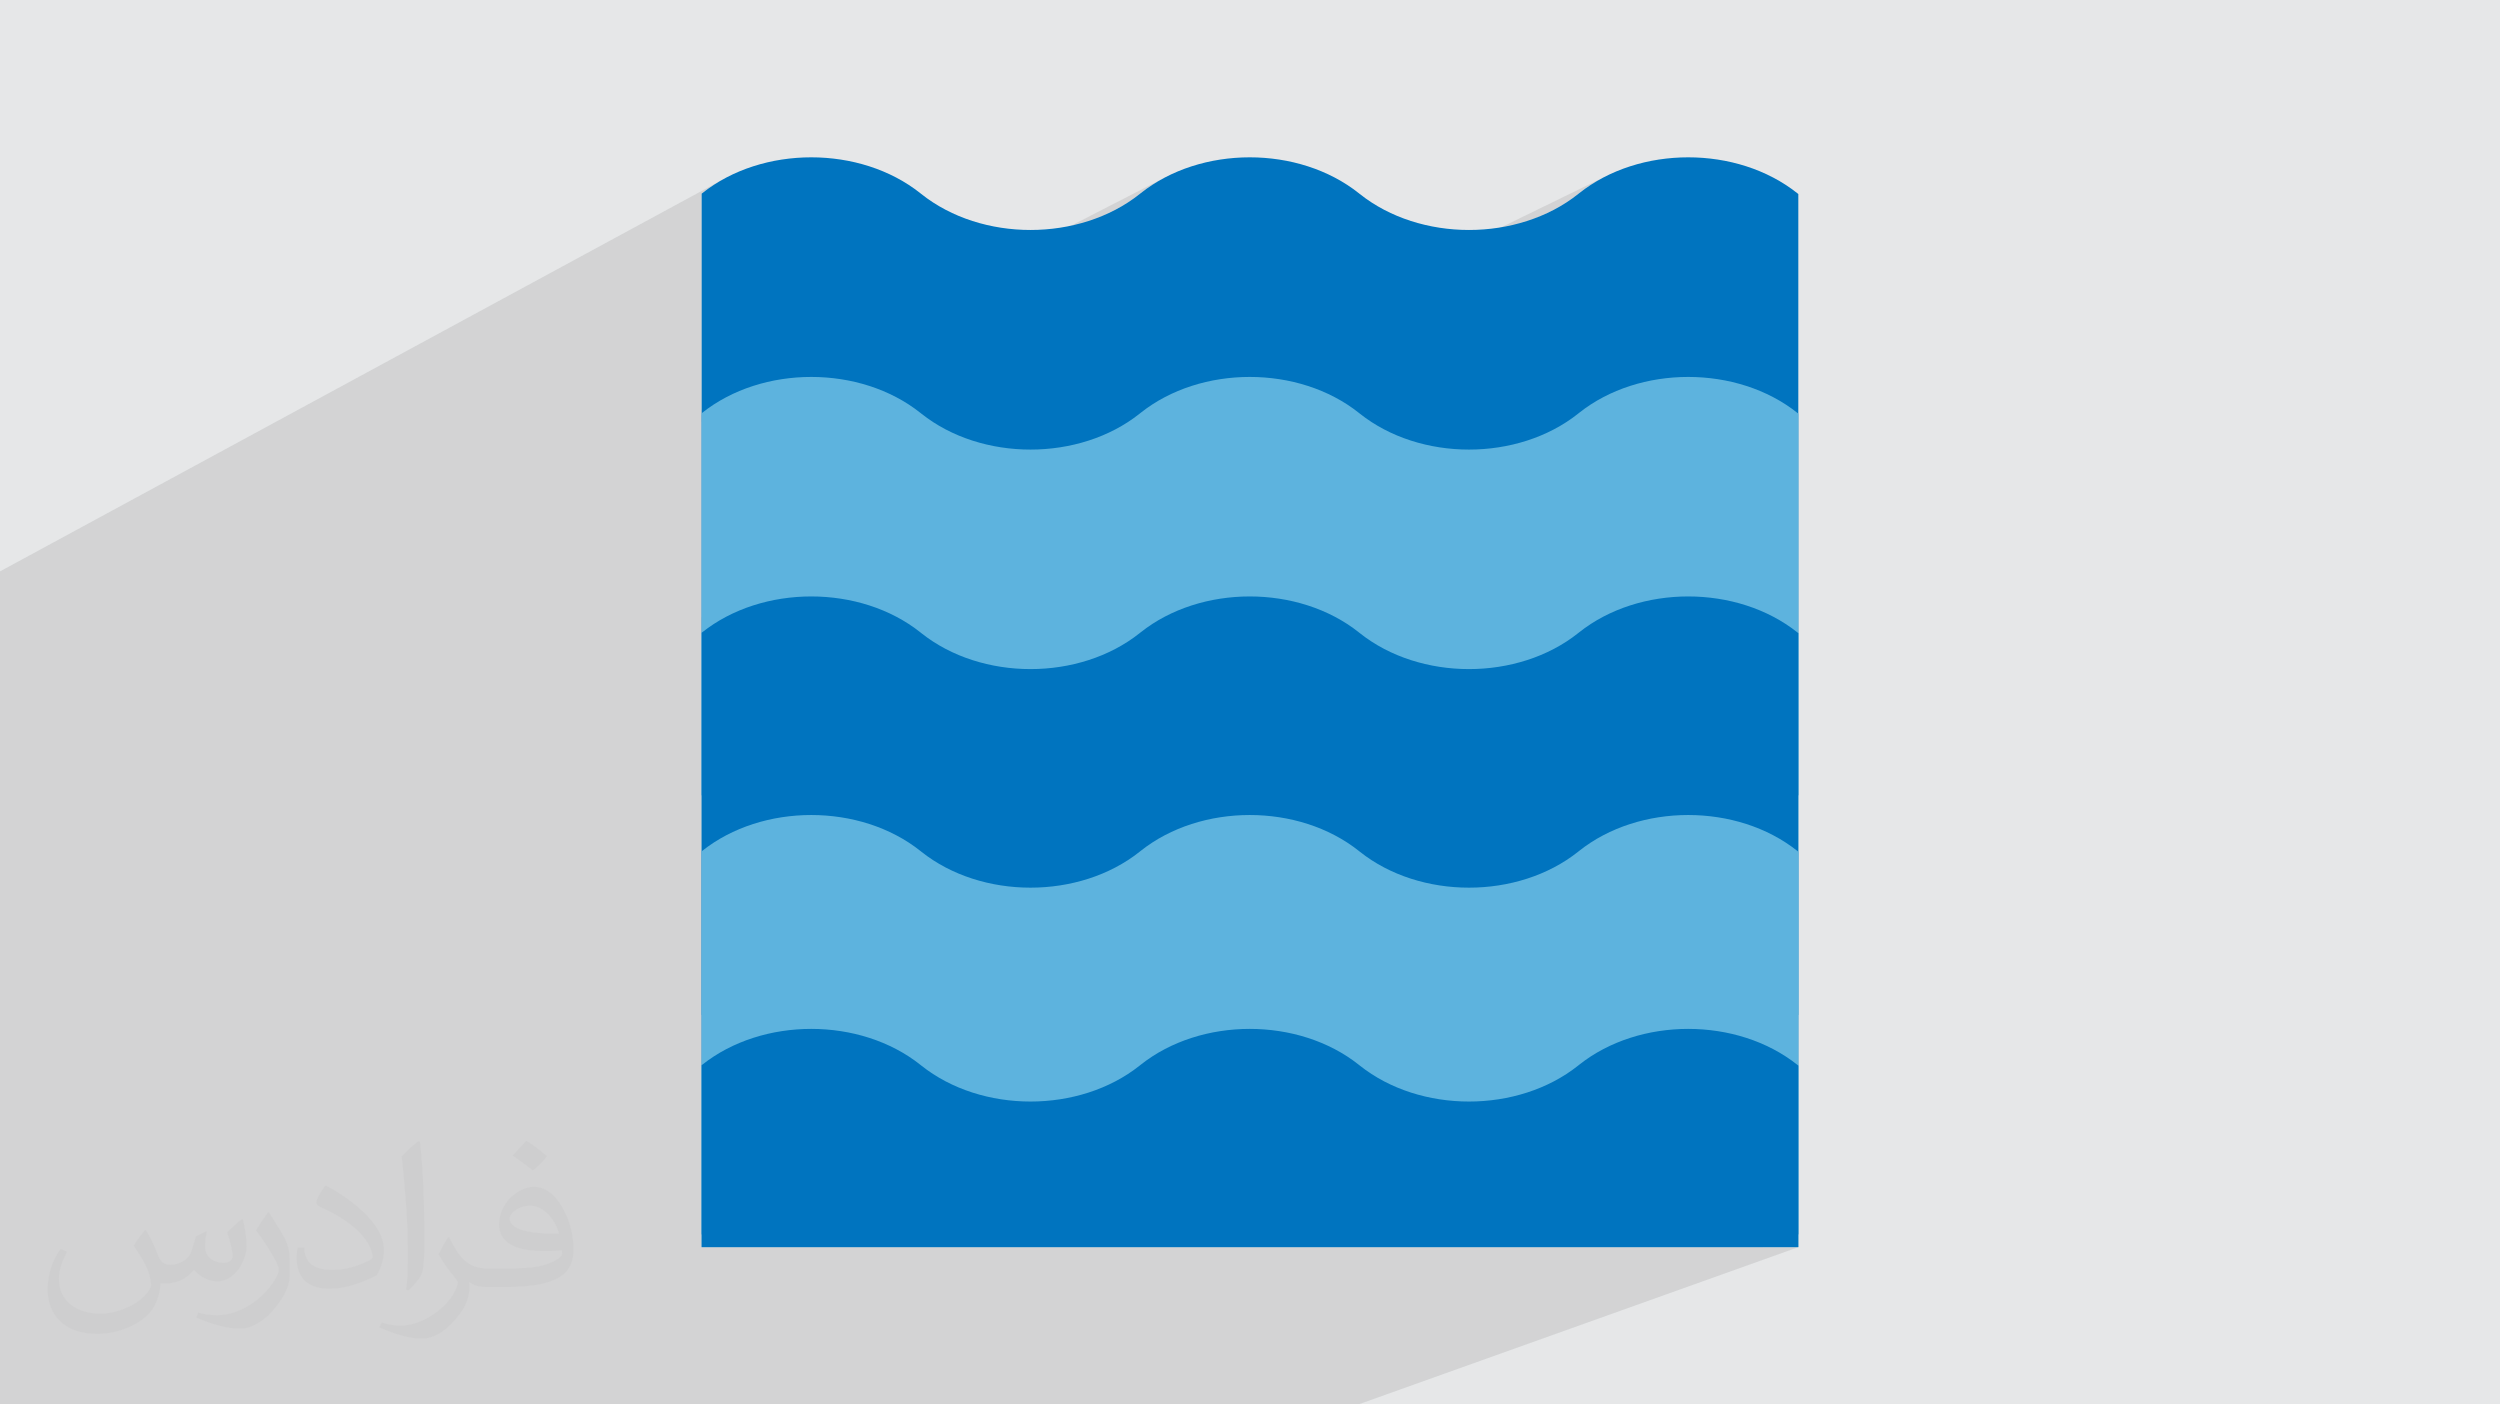 <?xml version="1.0" encoding="UTF-8"?>
<!DOCTYPE svg PUBLIC "-//W3C//DTD SVG 1.0//EN" "http://www.w3.org/TR/2001/REC-SVG-20010904/DTD/svg10.dtd">
<!-- Creator: CorelDRAW -->
<svg xmlns="http://www.w3.org/2000/svg" xml:space="preserve" width="94.192mm" height="52.917mm" version="1.0" style="shape-rendering:geometricPrecision; text-rendering:geometricPrecision; image-rendering:optimizeQuality; fill-rule:evenodd; clip-rule:evenodd"
viewBox="0 0 9404.92 5283.66"
 xmlns:xlink="http://www.w3.org/1999/xlink"
 xmlns:xodm="http://www.corel.com/coreldraw/odm/2003">
 <defs>
  <style type="text/css">
   <![CDATA[
    .fil3 {fill:#0074BF;fill-rule:nonzero}
    .fil4 {fill:#5DB3DE;fill-rule:nonzero}
    .fil2 {fill:#373435;fill-opacity:0.031}
    .fil1 {fill:#2B2A29;fill-opacity:0.102}
    .fil0 {fill:#E6E7E8}
   ]]>
  </style>
 </defs>
 <g id="Layer_x0020_1">
  <polygon class="fil0" points="-0,0 9404.92,0 9404.92,5283.66 -0,5283.66 "/>
  <polygon class="fil1" points="-0,4974.97 -0,4971.92 -0,4957.86 -0,4411.61 -0,4411.08 -0,4411.03 -0,4394.35 -0,4370.19 -0,4354.49 -0,4353.97 -0,4353.46 -0,4337.87 -0,4314.48 -0,4299.76 -0,4299.27 -0,4298.79 -0,4284.17 -0,4219.7 -0,3662.95 -0,3662.48 -0,3662.42 -0,3655.46 -0,3648.67 -0,3642.41 -0,3641.93 -0,3641.46 -0,3635.52 -0,3628.5 -0,3623.18 -0,3622.74 -0,3622.29 -0,3610.05 -0,2940.73 -0,2929.98 -0,2929.55 -0,2929.12 -0,2918.44 -0,2911.09 -0,2910.64 -0,2910.59 -0,2899.38 -0,2158.87 -0,2158.47 -0,2158.41 -0,2149.53 2732.47,667.93 2708.64,681.14 2685.48,695.4 2663.05,710.71 2641.38,727.09 2641.38,727.15 2639.68,728.51 2639.68,1541.82 2732.47,1494.1 2708.64,1507.31 2685.48,1521.57 2663.05,1536.88 2641.38,1553.26 2641.38,1553.32 2639.68,1554.68 2639.68,1562.75 4382.02,667.93 4358.18,681.14 4335.03,695.4 4312.59,710.71 4290.92,727.09 4289.14,728.51 4287.36,729.92 4265.69,746.3 4243.26,761.62 4220.1,775.88 4196.27,789.09 2639.68,1587.23 2639.68,2322.35 6056.01,655.79 6031.56,667.93 6007.72,681.14 5984.57,695.4 5962.13,710.71 5940.47,727.09 5938.68,728.51 5936.9,729.92 5915.23,746.3 5892.8,761.62 5869.64,775.88 5845.81,789.09 5821.36,801.24 4318.02,1533.17 4312.59,1536.88 4290.92,1553.26 4289.14,1554.68 4287.36,1556.09 4265.69,1572.47 4243.26,1587.79 4220.1,1602.04 4196.27,1615.25 4171.81,1627.41 2672.19,2356.41 2663.05,2362.66 2641.38,2379.04 2641.38,2379.1 2639.68,2380.46 2639.68,2991.94 2792.7,2991.94 6056.01,1481.95 6031.56,1494.1 6007.72,1507.31 5984.57,1521.57 5962.13,1536.88 5940.47,1553.26 5938.68,1554.68 5936.9,1556.09 5915.23,1572.47 5892.8,1587.79 5869.64,1602.04 5845.81,1615.25 5821.36,1627.41 2865.18,2991.94 2921.39,2991.94 4406.47,2307.74 4382.02,2319.88 4358.18,2333.09 4335.03,2347.35 4312.59,2362.66 4290.92,2379.04 4289.14,2380.46 4287.36,2381.87 4265.69,2398.25 4243.26,2413.57 4220.1,2427.82 4196.27,2441.03 4171.81,2453.19 2999.37,2991.94 4492.24,2991.94 6081.02,2296.64 6056.01,2307.74 6031.56,2319.88 6007.72,2333.09 5984.57,2347.35 5962.13,2362.66 5940.47,2379.04 5938.68,2380.46 5936.9,2381.87 5915.23,2398.25 5892.8,2413.57 5869.64,2427.82 5845.81,2441.03 5821.36,2453.19 5796.34,2464.28 4586.98,2991.94 6765.23,2991.94 4740.48,3818.11 6765.23,3818.11 4611.74,4643.89 6765.23,4643.89 6631.8,4691.78 6765.23,4691.78 5109.47,5283.66 4982.62,5283.66 2943.32,5283.66 2711.12,5283.66 2645.37,5283.66 2643.67,5283.66 2641.98,5283.66 2577.22,5283.66 1217.09,5283.66 1187.16,5283.66 1187.13,5283.66 1161.41,5283.66 1159.88,5283.66 1158.37,5283.66 1148.78,5283.66 1103.44,5283.66 1075.84,5283.66 938.63,5283.66 887.96,5283.66 886.56,5283.66 885.15,5283.66 835.14,5283.66 -0,5283.66 -0,5144.18 -0,5143.62 -0,5143.57 -0,5123.75 -0,5082.11 -0,5063.52 -0,5062.97 -0,5062.42 -0,5044.01 -0,4993.28 -0,4976.02 -0,4975.5 "/>
  <path class="fil2" d="M548.54 4627.69c17.95,27.21 29.6,53.36 40.96,82.43 8.45,16.91 12.93,48.09 52.57,48.09 11.61,0 28.28,-3.42 43.06,-11.61 16.63,-8.73 29.32,-21.94 35.94,-42l15.85 -53.36 38.57 -19.02 2.64 2.64c-5.27,20.09 -6.59,39.36 -6.59,54.43 0,44.63 38.57,61.56 69.22,61.56 17.95,0 34.09,-8.73 34.09,-25.11 0,-21.13 -8.98,-57.06 -20.62,-89.29 17.95,-17.95 35.94,-35.94 56.53,-50.47l3.17 1.6c8.98,38.04 14,75.56 14,100.66 0,24.57 -10.83,51.79 -19.81,69.49 -18.49,34.87 -51.25,62.62 -90.87,62.62 -30.1,0 -63.65,-15.07 -86.66,-43.06l-1.32 0c-21.66,26.96 -55.22,51.25 -108.86,51.25l-16.63 0c-2.64,35.41 -10.29,60.49 -21.94,82.95 -31.95,62.34 -126.81,106.47 -216.1,106.47 -124.17,0 -186.51,-71.59 -186.51,-166.96 0,-58.91 19.27,-113.6 48.88,-152.42l24.29 10.04c-18.49,35.41 -30.91,68.68 -30.91,101.45 0,89.29 72.66,131.83 156.4,131.83 77.68,0 173.83,-49.41 191.28,-106.72 -6.59,-62.62 -30.1,-91.93 -66.04,-148.99 10.83,-19.02 24.83,-38.04 42.28,-58.38l3.17 0 0 0 0 0 -0.02 -0.09zm1432.13 -336.04c26.15,16.39 51.79,35.66 76.87,57.85 -14,19.81 -31.45,37.79 -53.11,53.64 -25.11,-20.34 -50.19,-37.79 -75.84,-56.27 17.42,-19.55 34.62,-38.29 52.04,-55.22l0 0 0 0 0 0 0 0 0 0 0.03 0zm13.47 244.11c-42.28,0 -76.87,27.75 -76.87,48.34 0,44.13 84.53,57.85 185.72,57.31 -12.68,-51.79 -57.06,-105.68 -108.86,-105.68l0.01 0.03zm-94.86 236.19c54.96,0 103.04,-1.6 139.74,-10.83 40.96,-10.29 75.56,-30.91 75.56,-45.17 0,-3.7 0,-8.19 -1.32,-11.89 -22.98,2.11 -49.41,2.11 -72.38,2.11 -74.49,0 -131.55,-16.91 -154.02,-58.66 -5.55,-11.61 -9.51,-24.57 -9.51,-39.36 0,-40.43 17.42,-79.79 48.09,-107 25.61,-22.45 53.89,-36.44 82.67,-36.44 52.04,0 93.51,41.75 122.57,107.54 15.85,35.94 26.68,77.4 26.68,129.72 0,34.87 -9.51,64.19 -31.17,85.85 -40.43,39.11 -114.92,53.89 -229.04,53.89l-51.79 0 0 0 -13.47 0c-28.28,0 -48.62,-5.02 -64.72,-17.42l-2.64 0c0.79,6.59 1.32,12.93 1.32,19.02 0,25.61 -8.45,58.38 -25.61,84.53 -50.72,75.3 -105.68,108.04 -153.24,108.04 -48.09,0 -107,-18.49 -160.11,-42.54l9.51 -18.49c17.17,7.13 40.96,11.89 73.7,11.89 85.85,0 198.66,-82.43 212.66,-163 -3.17,-6.59 -8.98,-15.32 -17.17,-24.57 -25.11,-29.85 -40.96,-54.68 -55.75,-80.83 12.68,-25.11 24.29,-45.17 35.13,-63.4l4.49 -0.53c36.72,74.77 69.99,117.55 144.23,117.55l11.61 0 0 0 53.89 0 0 0 0 0 0 0 0 0 0 0 0.09 0.01zm-371.98 79c6.34,-34.34 6.87,-72.91 6.87,-108.86l0 -53.36c0,-99.6 -12.68,-244.36 -22.98,-338.68 17.95,-19.27 43.06,-42 62.87,-57.31l5.81 1.6c13.47,118.62 16.63,256 16.63,383.06 0,33.3 -1.32,65.79 -4.49,89.55 -1.85,30.1 -19.27,52.83 -56.53,87.7l-8.19 -3.7zm-382.8 -157.19c1.85,46.77 24.83,83.49 105.15,83.49 49.93,0 92.19,-12.93 138.96,-35.13 8.45,-3.7 12.93,-8.73 12.93,-12.93 0,-29.32 -22.45,-68.15 -60.23,-103.55 -36.72,-33.3 -85.34,-62.62 -130.76,-82.18 -15.6,-6.59 -20.62,-13.47 -20.62,-20.09 0,-13.47 17.95,-41.75 32.77,-62.09l5.02 -0.53c52.04,27.21 110.17,67.64 153.24,112.53 39.11,41.47 63.4,83.49 63.4,129.19 0,33.81 -10.29,65.51 -26.96,95.11 -57.06,28.79 -117.83,50.72 -178.06,50.72 -73.17,0 -123.1,-34.34 -123.1,-114.92 0,-8.73 0,-22.19 3.17,-39.64l25.11 0 0 0 0 0 0 0 0 0 0 0 -0.02 0zm-132.37 -132.9l45.45 73.45c16.63,27.21 32.23,56.81 32.23,103.55l0 59.7c0,48.34 -30.91,100.13 -80.83,151.38 -39.11,34.62 -73.7,49.41 -105.68,49.41 -47.55,0 -101.98,-14.79 -164.85,-41.75l7.13 -18.49c19.81,5.27 42.79,9.77 71.06,9.77 90.36,-0.53 182.8,-66.57 225.08,-147.15 5.02,-9.26 6.87,-17.95 6.87,-24.04 0,-9.26 -5.02,-19.55 -8.98,-28.79 -22.98,-43.31 -48.62,-82.95 -76.87,-119.68 14.79,-23.25 29.6,-45.7 45.7,-67.9l3.7 0.53 0 0 0 0 0 0 0 0 0 0 -0.02 0.01z"/>
  <g id="_2916277823440">
   <path class="fil3" d="M6765.23 2991.94l0 -2262.03 -3.55 -2.83c-226.77,-180.29 -594.44,-180.29 -821.21,0l-1.79 1.42 -1.78 1.42c-226.77,180.3 -594.44,180.3 -821.21,0l-1.79 -1.42 -1.78 -1.42c-226.77,-180.29 -594.44,-180.29 -821.21,0l-1.79 1.42 -1.78 1.42c-226.77,180.3 -594.44,180.3 -821.21,0l-1.79 -1.42 -1.78 -1.42c-226.77,-180.29 -594.44,-180.29 -821.21,0l0 0.06 -1.7 1.36 0 2263.43 4125.54 0z"/>
   <path class="fil4" d="M6765.23 3818.11l0 -2262.03 -3.55 -2.83c-226.77,-180.3 -594.44,-180.3 -821.21,0l-1.79 1.42 -1.78 1.42c-226.77,180.3 -594.44,180.3 -821.21,0l-1.79 -1.42 -1.78 -1.42c-226.77,-180.3 -594.44,-180.3 -821.21,0l-1.79 1.42 -1.78 1.42c-226.77,180.3 -594.44,180.3 -821.21,0l-1.79 -1.42 -1.78 -1.42c-226.77,-180.3 -594.44,-180.3 -821.21,0l0 0.06 -1.7 1.36 0 2263.43 4125.54 0z"/>
   <path class="fil3" d="M6765.23 4643.89l0 -2262.03 -3.55 -2.83c-226.77,-180.29 -594.44,-180.29 -821.21,0l-1.79 1.42 -1.78 1.42c-226.77,180.3 -594.44,180.3 -821.21,0l-1.79 -1.42 -1.78 -1.42c-226.77,-180.29 -594.44,-180.29 -821.21,0l-1.79 1.42 -1.78 1.42c-226.77,180.3 -594.44,180.3 -821.21,0l-1.79 -1.42 -1.78 -1.42c-226.77,-180.29 -594.44,-180.29 -821.21,0l0 0.06 -1.7 1.36 0 2263.43 4125.54 0z"/>
   <path class="fil4" d="M6765.23 4691.78l0 -1487.66 -3.55 -2.83c-226.77,-180.3 -594.44,-180.3 -821.21,0l-1.79 1.42 -1.78 1.42c-226.77,180.3 -594.44,180.3 -821.21,0l-1.79 -1.42 -1.78 -1.42c-226.77,-180.3 -594.44,-180.3 -821.21,0l-1.79 1.42 -1.78 1.42c-226.77,180.3 -594.44,180.3 -821.21,0l-1.79 -1.42 -1.78 -1.42c-226.77,-180.3 -594.44,-180.3 -821.21,0l0 0.06 -1.7 1.36 0 1489.07 4125.54 0z"/>
   <path class="fil3" d="M6765.23 4691.78l0 -683.06 -3.55 -2.83c-226.77,-180.3 -594.44,-180.3 -821.21,0l-1.79 1.42 -1.78 1.42c-226.77,180.3 -594.44,180.3 -821.21,0l-1.79 -1.42 -1.78 -1.42c-226.77,-180.3 -594.44,-180.3 -821.21,0l-1.79 1.42 -1.78 1.42c-226.77,180.3 -594.44,180.3 -821.21,0l-1.79 -1.42 -1.78 -1.42c-226.77,-180.3 -594.44,-180.3 -821.21,0l0 0.06 -1.7 1.35 0 684.48 4125.54 -0.01z"/>
  </g>
 </g>
</svg>

